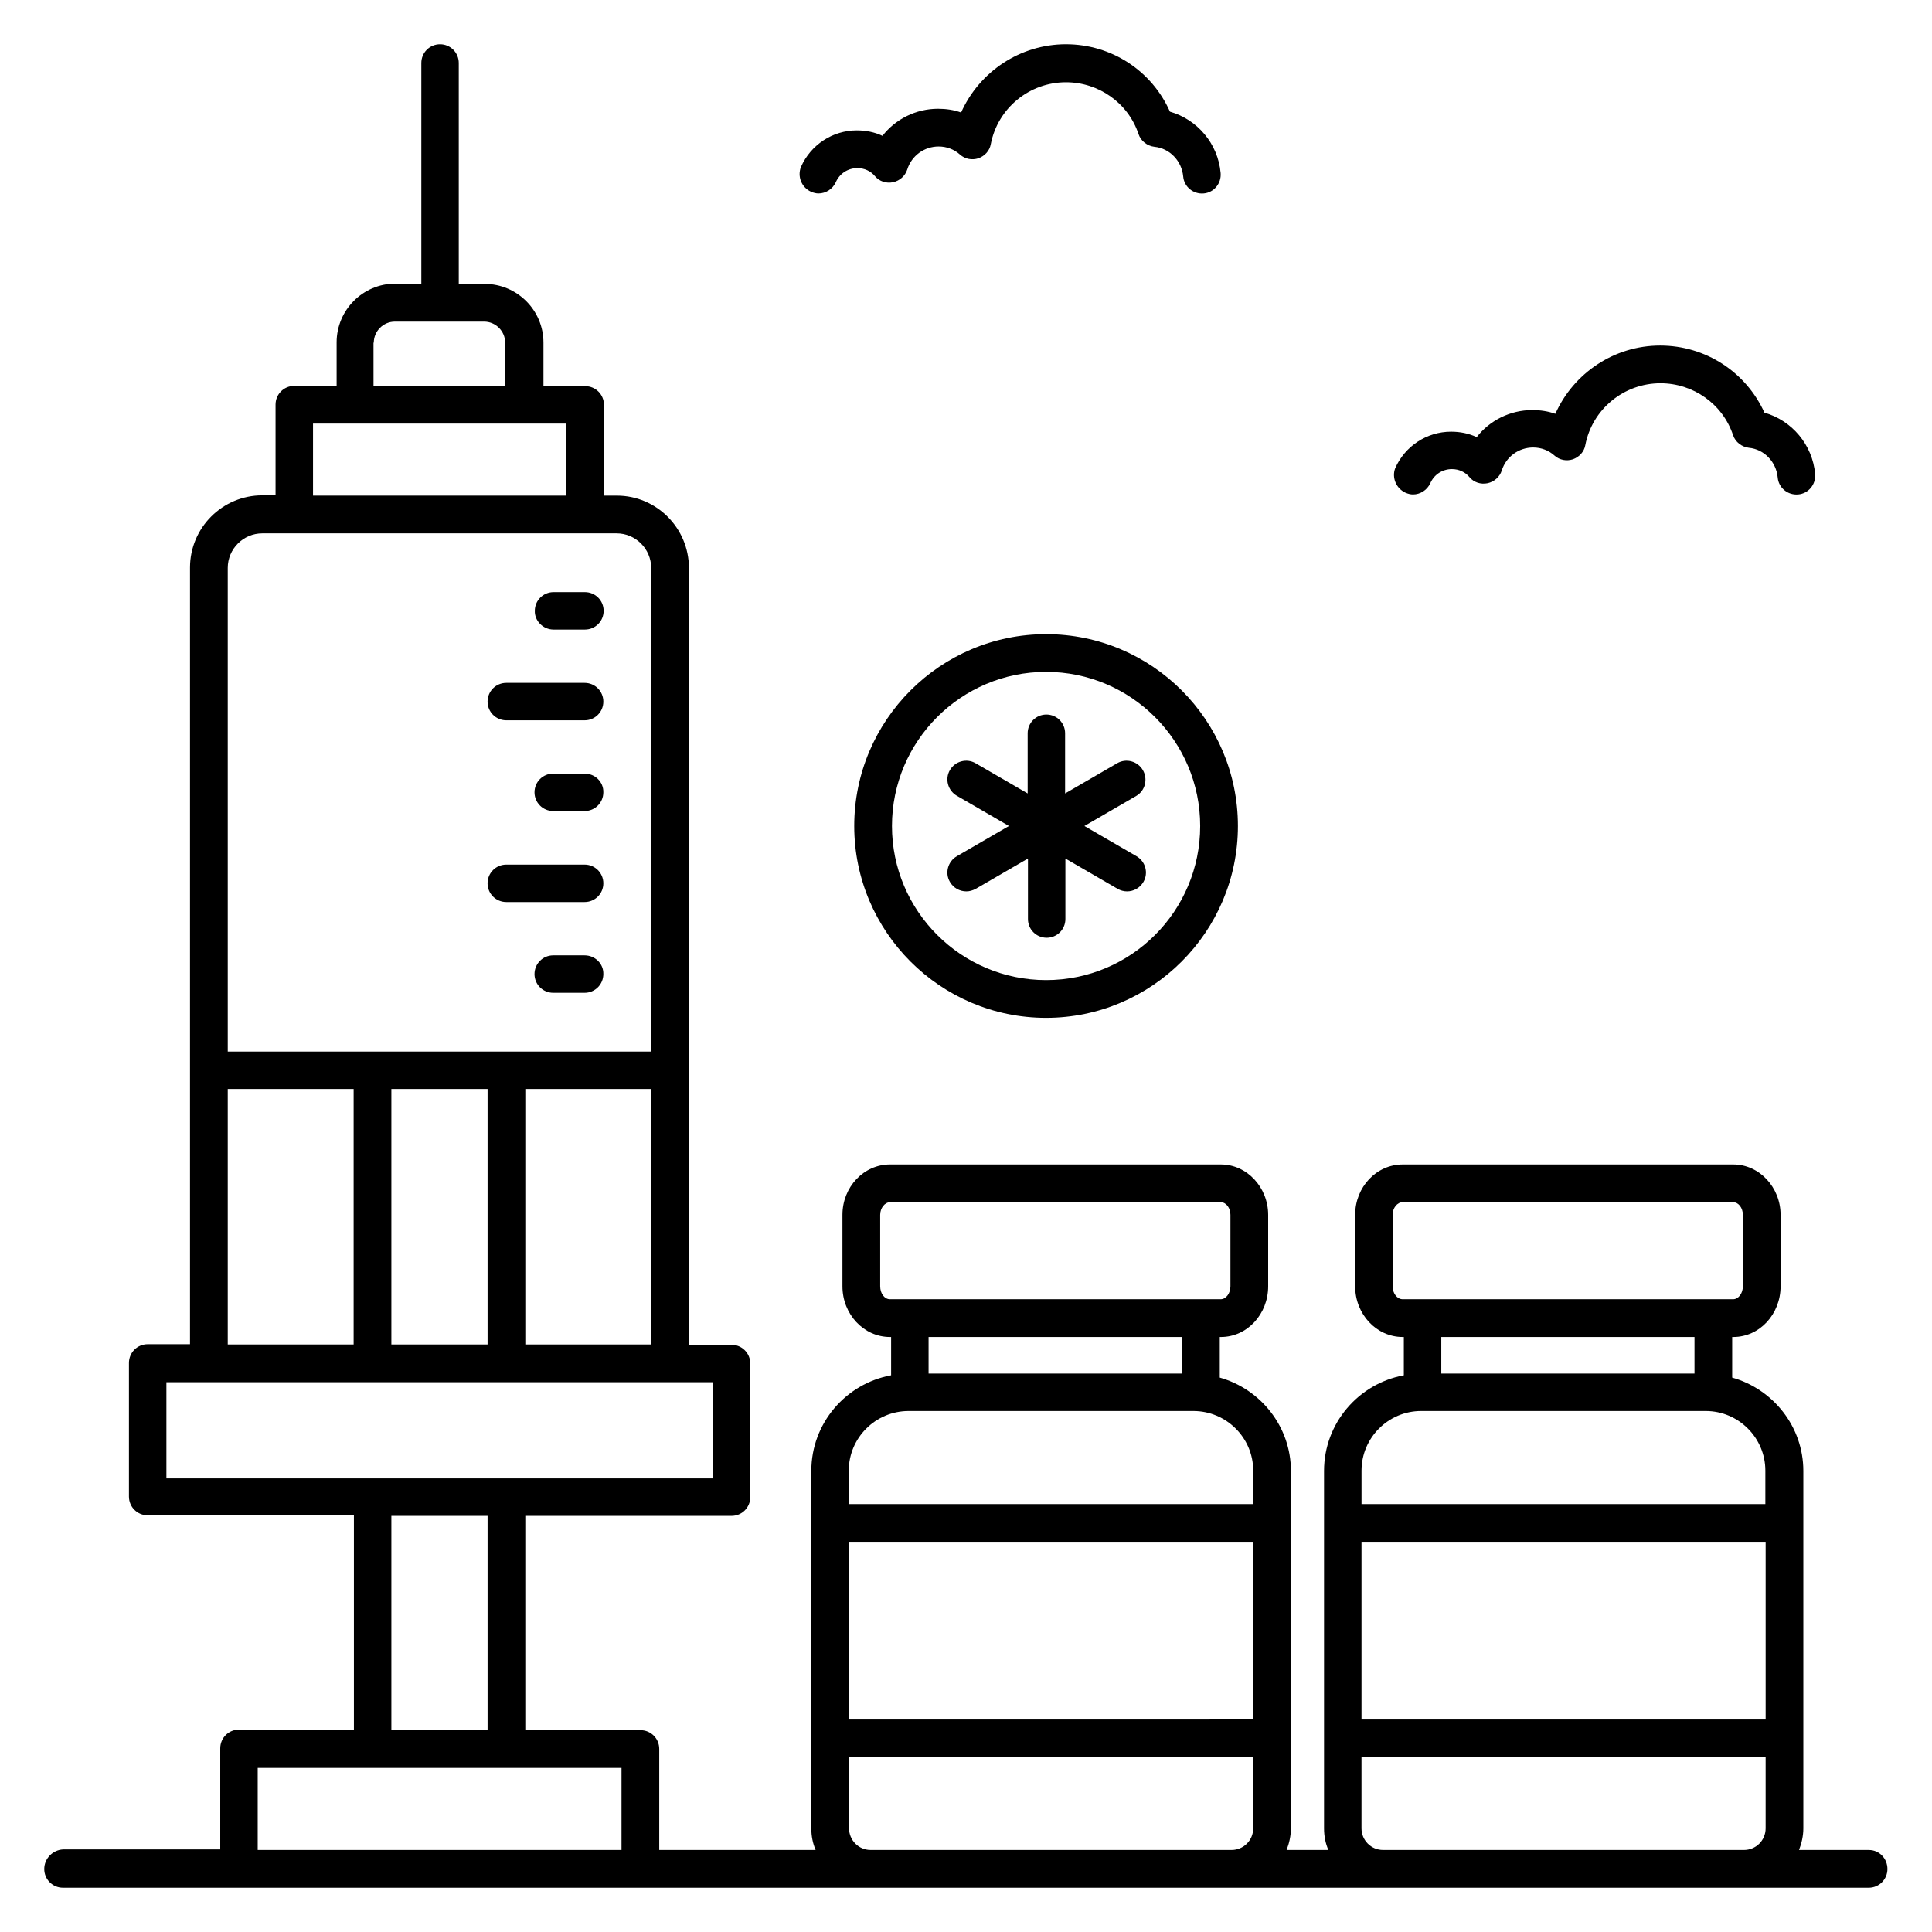 <?xml version="1.0" encoding="UTF-8"?>
<!-- Uploaded to: SVG Repo, www.svgrepo.com, Generator: SVG Repo Mixer Tools -->
<svg fill="#000000" width="800px" height="800px" version="1.1" viewBox="144 144 512 512" xmlns="http://www.w3.org/2000/svg">
 <g>
  <path d="m639.31 634.27h-18.551c0.688-1.754 1.145-3.742 1.145-5.727v-94.73c0-11.754-8.016-21.68-18.855-24.734v-10.762h0.305c6.945 0 12.52-6.031 12.52-13.434v-18.93c0-7.328-5.648-13.359-12.52-13.359h-87.629c-6.945 0-12.594 5.953-12.594 13.359v18.93c0 7.406 5.648 13.434 12.594 13.434h0.305v10.152c-11.984 2.215-21.145 12.672-21.145 25.344v94.73c0 2.062 0.383 3.969 1.145 5.727h-11.07c0.688-1.754 1.145-3.742 1.145-5.727l0.004-94.73c0-11.754-8.016-21.68-18.855-24.734v-10.762h0.305c6.945 0 12.52-6.031 12.52-13.434v-18.93c0-7.328-5.648-13.359-12.52-13.359h-87.707c-6.945 0-12.594 5.953-12.594 13.359v18.93c0 7.406 5.648 13.434 12.594 13.434h0.305v10.152c-11.984 2.215-21.145 12.672-21.145 25.344v94.73c0 2.062 0.383 3.969 1.145 5.727h-41.449v-26.793c0-2.75-2.215-4.961-4.961-4.961h-30.535v-56.793h54.656c2.75 0 4.961-2.215 4.961-4.961v-35.418c0-2.75-2.215-4.961-4.961-4.961h-11.297v-205.88c0-10.535-8.551-19.16-19.082-19.16h-3.434v-24.047c0-2.75-2.215-4.961-4.961-4.961h-11.07v-11.527c0-8.625-7.023-15.574-15.574-15.574h-6.871v-58.547c0-2.75-2.215-4.961-4.961-4.961-2.75 0-4.961 2.215-4.961 4.961v58.473h-6.871c-8.625 0-15.574 7.023-15.574 15.574v11.527h-11.223c-2.75 0-4.961 2.215-4.961 4.961v24.047l-3.512-0.004c-10.535 0-19.16 8.551-19.16 19.16v205.8l-11.219 0.004c-2.75 0-4.961 2.215-4.961 4.961v35.418c0 2.75 2.215 4.961 4.961 4.961h54.656v56.793l-30.461 0.004c-2.75 0-4.961 2.215-4.961 4.961v26.793h-41.68c-2.746 0.152-4.961 2.441-4.961 5.191 0 2.746 2.215 4.961 4.961 4.961h478.54c2.75 0 4.961-2.215 4.961-4.961 0.004-2.75-2.137-5.039-4.883-5.039zm-396.25-399.46c0-3.055 2.519-5.574 5.574-5.574h23.664c3.055 0 5.574 2.519 5.574 5.574v11.527h-34.887l-0.004-11.527zm-16.105 21.453h67.023v19.082h-67.023zm20.762 176.33h25.496v67.707h-25.496zm35.496 0h33.359v67.707h-33.359zm-78.855-138.09c0-5.039 4.121-9.16 9.16-9.16h93.891c5.039 0 9.16 4.121 9.16 9.16v128.17h-112.21zm0 138.09h33.359v67.707h-33.359zm-16.258 77.707h144.73v25.496h-144.73zm85.113 35.422v56.793h-25.496v-56.793zm231.6 6.867h107.1v47.098l-107.1 0.004zm8.246-67.707v-18.93c0-1.832 1.223-3.359 2.672-3.359h87.555c1.449 0 2.594 1.527 2.594 3.359v18.93c0 1.832-1.145 3.434-2.594 3.434h-87.555c-1.449 0-2.672-1.523-2.672-3.434zm80 13.434v9.695h-67.102v-9.695zm-72.441 19.621h75.418c8.703 0 15.801 7.098 15.801 15.801v8.855h-107.02v-8.855c0-8.703 7.102-15.801 15.805-15.801zm-151.68 34.652h107.1v47.098l-107.1 0.004zm8.32-67.707v-18.93c0-1.832 1.223-3.359 2.672-3.359h87.555c1.449 0 2.594 1.527 2.594 3.359v18.93c0 1.832-1.145 3.434-2.594 3.434h-87.629c-1.453 0-2.598-1.523-2.598-3.434zm79.922 13.434v9.695h-67.098v-9.695zm-72.363 19.621h75.418c8.777 0 15.879 7.098 15.879 15.801v8.855h-107.18v-8.855c0-8.703 7.102-15.801 15.879-15.801zm-172.52 116.33v-21.754h96.41v21.754zm162.44 0c-3.207 0-5.727-2.594-5.727-5.727v-18.93h107.1v18.93c0 3.207-2.594 5.727-5.727 5.727zm135.8 0c-3.207 0-5.727-2.594-5.727-5.727v-18.93h107.1v18.93c0 3.207-2.594 5.727-5.727 5.727z"/>
  <path d="m290.69 310.84h8.32c2.75 0 4.961-2.215 4.961-4.961 0-2.75-2.215-4.961-4.961-4.961h-8.32c-2.75 0-4.961 2.215-4.961 4.961-0.078 2.672 2.211 4.961 4.961 4.961z"/>
  <path d="m278.17 334.89h20.762c2.75 0 4.961-2.215 4.961-4.961 0-2.75-2.215-4.961-4.961-4.961h-20.762c-2.75 0-4.961 2.215-4.961 4.961 0 2.746 2.215 4.961 4.961 4.961z"/>
  <path d="m298.93 349.01h-8.32c-2.75 0-4.961 2.215-4.961 4.961 0 2.75 2.215 4.961 4.961 4.961h8.32c2.75 0 4.961-2.215 4.961-4.961 0.078-2.75-2.211-4.961-4.961-4.961z"/>
  <path d="m278.17 383.05h20.762c2.75 0 4.961-2.215 4.961-4.961 0-2.75-2.215-4.961-4.961-4.961h-20.762c-2.75 0-4.961 2.215-4.961 4.961 0 2.75 2.215 4.961 4.961 4.961z"/>
  <path d="m298.93 397.18h-8.32c-2.75 0-4.961 2.215-4.961 4.961 0 2.75 2.215 4.961 4.961 4.961h8.32c2.75 0 4.961-2.215 4.961-4.961 0.078-2.75-2.211-4.961-4.961-4.961z"/>
  <path d="m421.22 312.06c-28.016 0-50.84 22.824-50.84 50.84s22.824 50.84 50.84 50.84 50.84-22.824 50.84-50.84-22.746-50.84-50.84-50.84zm0 91.676c-22.52 0-40.84-18.32-40.84-40.84 0-22.52 18.32-40.84 40.84-40.84s40.84 18.32 40.84 40.84c0 22.52-18.242 40.84-40.84 40.84z"/>
  <path d="m446.87 348.09c-1.375-2.367-4.426-3.207-6.793-1.832l-13.816 8.016v-15.953c0-2.75-2.215-4.961-4.961-4.961-2.75 0-4.961 2.215-4.961 4.961v15.953l-13.816-8.016c-2.367-1.375-5.418-0.535-6.793 1.832-1.375 2.367-0.535 5.418 1.832 6.793l13.816 8.016-13.816 8.016c-2.367 1.375-3.207 4.426-1.832 6.793 0.918 1.602 2.594 2.519 4.352 2.519 0.84 0 1.68-0.23 2.519-0.688l13.816-8.016v16.031c0 2.75 2.215 4.961 4.961 4.961 2.75 0 4.961-2.215 4.961-4.961v-16.031l13.816 8.016c0.762 0.457 1.68 0.688 2.519 0.688 1.754 0 3.434-0.918 4.352-2.519 1.375-2.367 0.535-5.418-1.832-6.793l-13.816-8.016 13.816-8.016c2.289-1.371 3.051-4.426 1.676-6.793z"/>
  <path d="m516.48 274.58c0.688 0.305 1.375 0.457 1.984 0.457 1.91 0 3.742-1.145 4.582-2.977 0.992-2.289 3.207-3.742 5.727-3.742 1.832 0 3.512 0.762 4.656 2.137 1.145 1.375 2.977 1.984 4.809 1.602 1.754-0.383 3.207-1.68 3.742-3.359 1.145-3.664 4.504-6.106 8.32-6.106 2.137 0 4.121 0.762 5.648 2.137 1.375 1.223 3.207 1.527 4.887 0.992 1.68-0.609 2.977-1.984 3.281-3.742 1.832-9.543 10.23-16.41 19.922-16.41 8.703 0 16.488 5.496 19.238 13.742 0.609 1.832 2.289 3.129 4.199 3.359 4.047 0.383 7.25 3.742 7.633 7.863 0.23 2.75 2.672 4.734 5.418 4.504 2.75-0.23 4.734-2.672 4.504-5.418-0.688-7.785-6.184-14.199-13.434-16.258-4.887-10.762-15.574-17.785-27.633-17.785-12.215 0-22.977 7.328-27.785 18.09-1.91-0.688-3.969-0.992-6.106-0.992-5.879 0-11.297 2.75-14.734 7.176-2.062-0.992-4.426-1.449-6.793-1.449-6.414 0-12.215 3.816-14.809 9.695-0.922 2.438 0.223 5.336 2.742 6.484z"/>
  <path d="m358.93 194.81c0.688 0.305 1.375 0.457 1.984 0.457 1.91 0 3.742-1.145 4.582-2.977 0.992-2.289 3.207-3.742 5.727-3.742 1.832 0 3.512 0.762 4.656 2.137 1.145 1.375 2.977 1.984 4.809 1.602 1.754-0.383 3.207-1.68 3.742-3.359 1.145-3.664 4.504-6.106 8.32-6.106 2.137 0 4.121 0.762 5.648 2.137 1.375 1.223 3.207 1.527 4.887 0.992 1.68-0.609 2.977-1.984 3.281-3.742 1.832-9.543 10.23-16.41 19.922-16.41 8.703 0 16.488 5.496 19.238 13.742 0.609 1.832 2.289 3.129 4.199 3.359 4.047 0.383 7.25 3.742 7.633 7.863 0.23 2.75 2.672 4.734 5.418 4.504 2.75-0.23 4.734-2.672 4.504-5.418-0.688-7.785-6.184-14.199-13.434-16.258-4.812-10.844-15.5-17.867-27.559-17.867-12.215 0-22.977 7.328-27.785 18.09-1.91-0.688-3.969-0.992-6.106-0.992-5.879 0-11.297 2.75-14.734 7.176-2.062-0.992-4.426-1.449-6.793-1.449-6.414 0-12.215 3.816-14.809 9.695-0.996 2.519 0.148 5.418 2.668 6.566z"/>
 </g>
</svg>